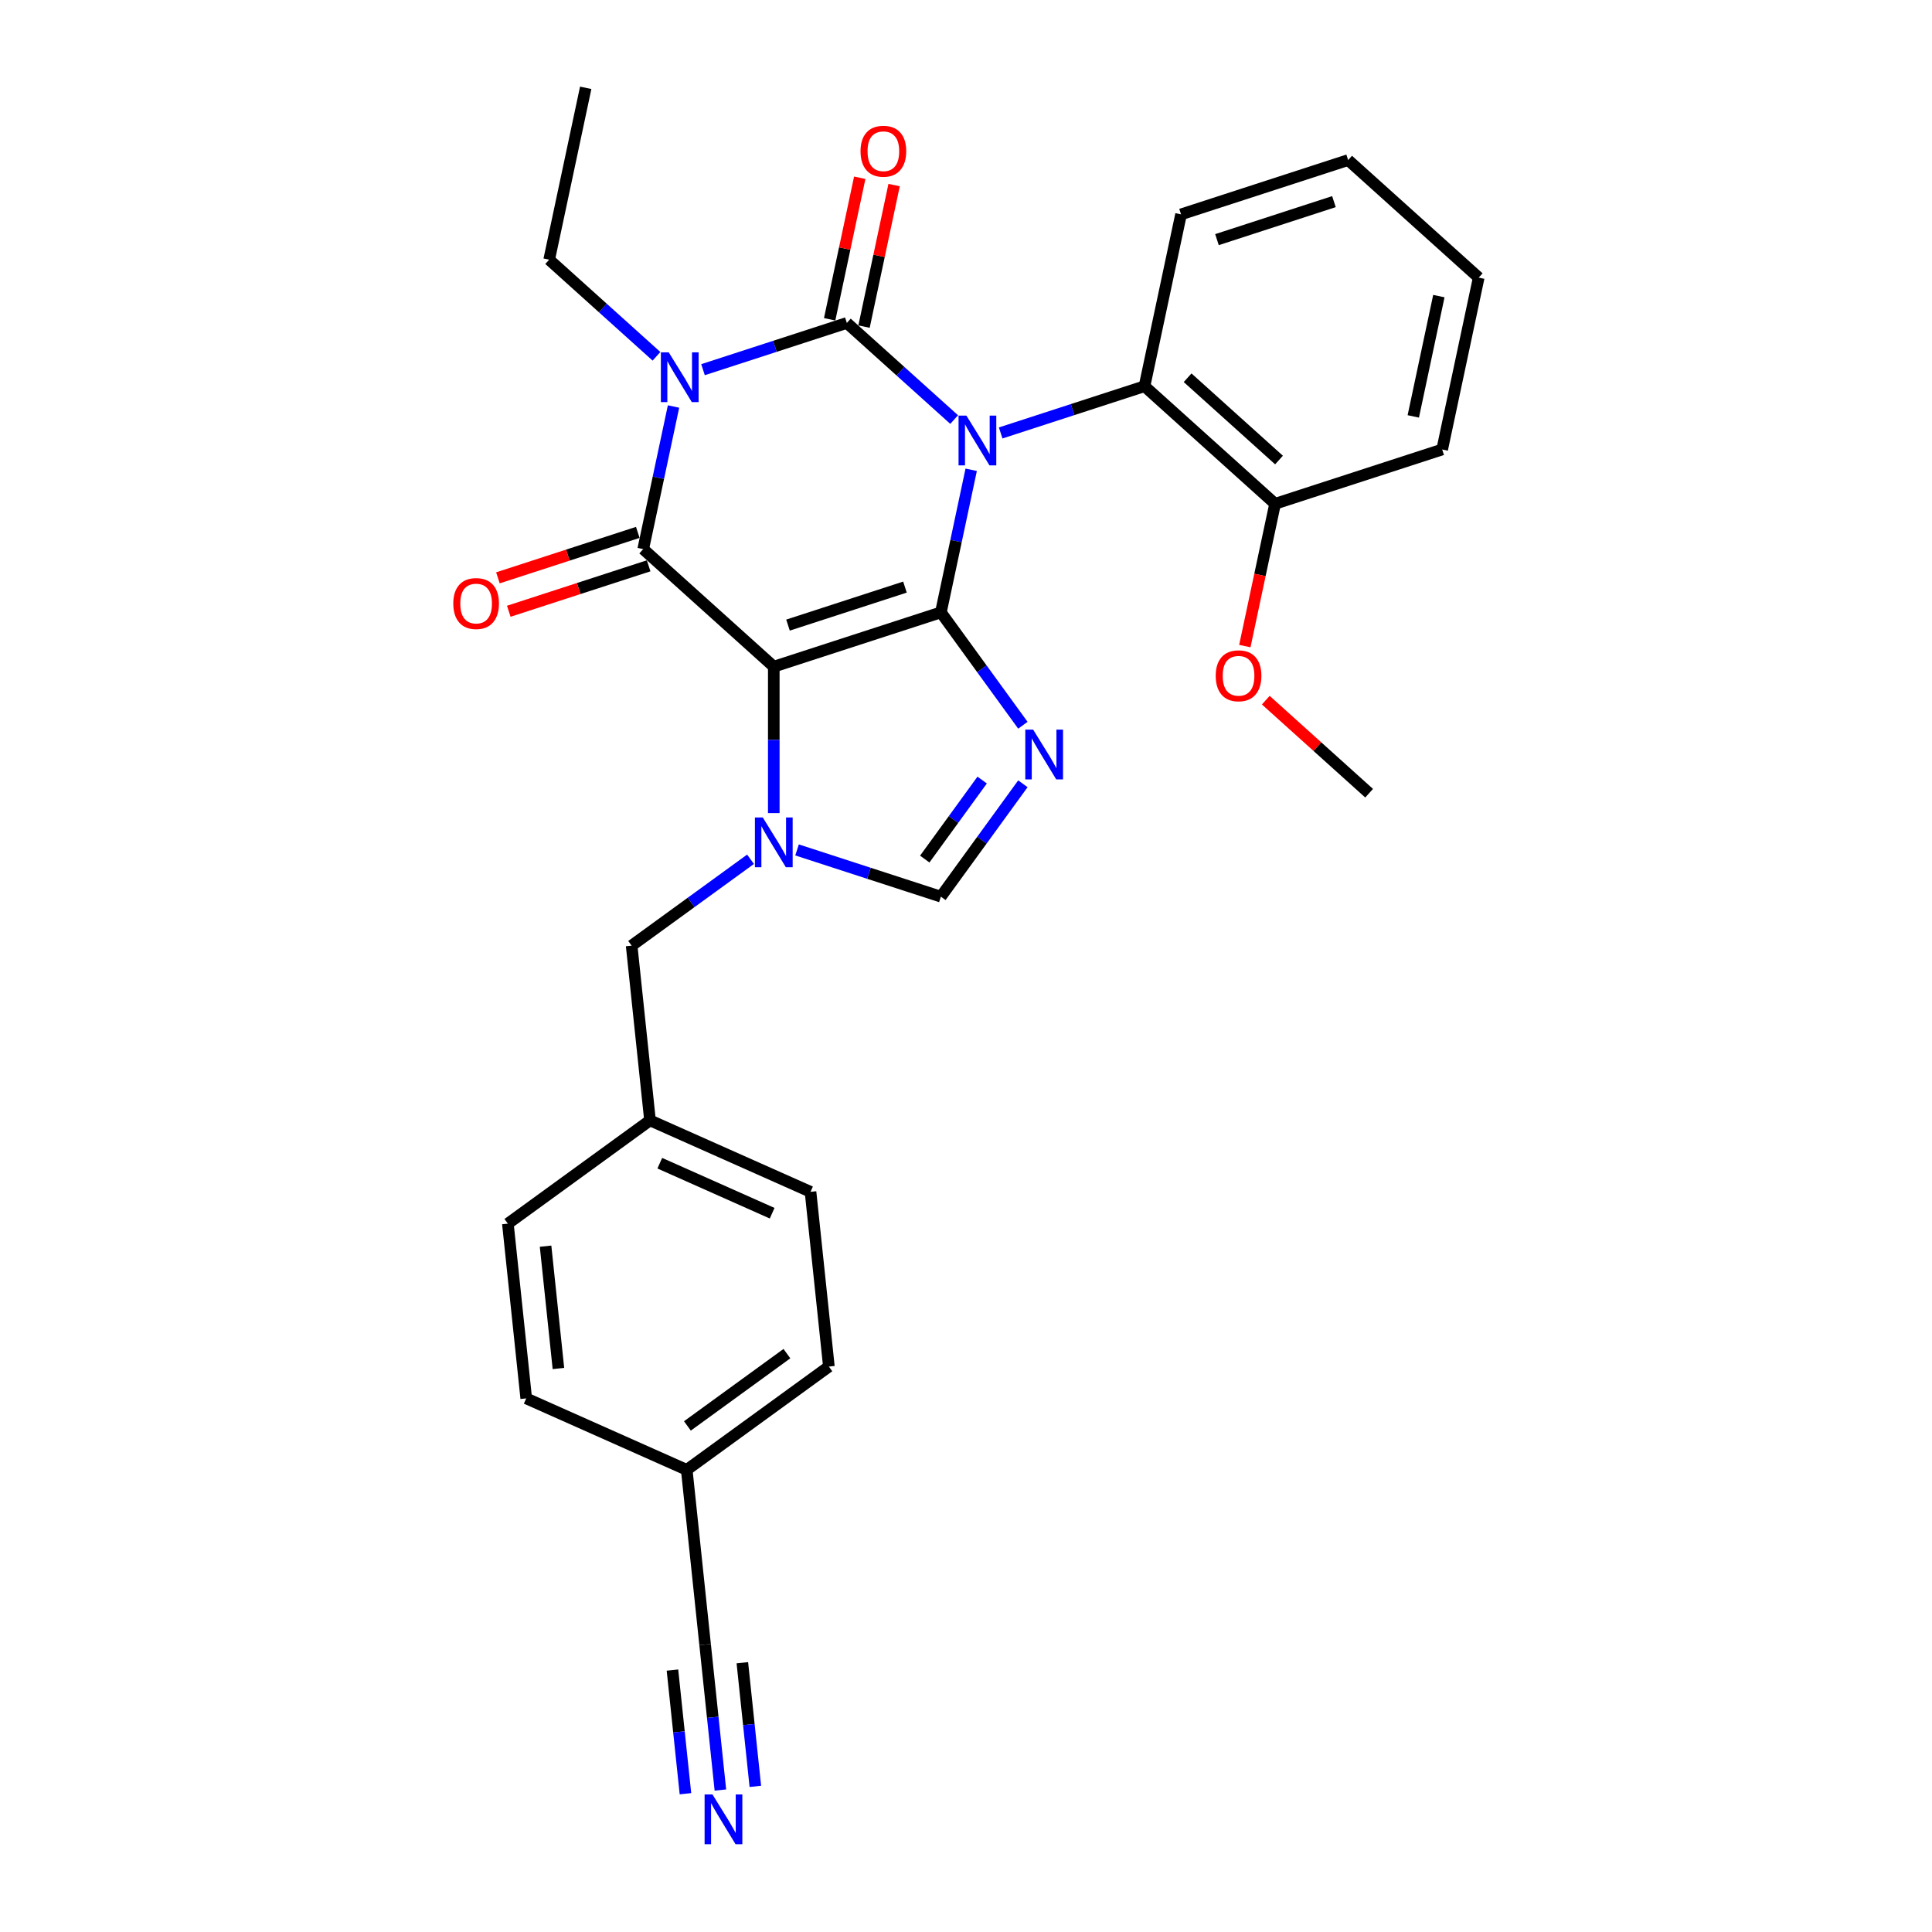 <?xml version='1.0' encoding='iso-8859-1'?>
<svg version='1.1' baseProfile='full'
              xmlns='http://www.w3.org/2000/svg'
                      xmlns:rdkit='http://www.rdkit.org/xml'
                      xmlns:xlink='http://www.w3.org/1999/xlink'
                  xml:space='preserve'
width='1000px' height='1000px' viewBox='0 0 1000 1000'>
<!-- END OF HEADER -->
<rect style='opacity:1.0;fill:#FFFFFF;stroke:none' width='1000' height='1000' x='0' y='0'> </rect>
<path class='bond-0' d='M 363.876,191.348 L 401.101,179.253' style='fill:none;fill-rule:evenodd;stroke:#0000FF;stroke-width:6px;stroke-linecap:butt;stroke-linejoin:miter;stroke-opacity:1' />
<path class='bond-0' d='M 401.101,179.253 L 438.325,167.158' style='fill:none;fill-rule:evenodd;stroke:#000000;stroke-width:6px;stroke-linecap:butt;stroke-linejoin:miter;stroke-opacity:1' />
<path class='bond-1' d='M 348.615,210.411 L 340.771,247.312' style='fill:none;fill-rule:evenodd;stroke:#0000FF;stroke-width:6px;stroke-linecap:butt;stroke-linejoin:miter;stroke-opacity:1' />
<path class='bond-1' d='M 340.771,247.312 L 332.928,284.214' style='fill:none;fill-rule:evenodd;stroke:#000000;stroke-width:6px;stroke-linecap:butt;stroke-linejoin:miter;stroke-opacity:1' />
<path class='bond-2' d='M 339.795,184.419 L 312.024,159.413' style='fill:none;fill-rule:evenodd;stroke:#0000FF;stroke-width:6px;stroke-linecap:butt;stroke-linejoin:miter;stroke-opacity:1' />
<path class='bond-2' d='M 312.024,159.413 L 284.253,134.408' style='fill:none;fill-rule:evenodd;stroke:#000000;stroke-width:6px;stroke-linecap:butt;stroke-linejoin:miter;stroke-opacity:1' />
<path class='bond-3' d='M 438.325,167.158 L 466.096,192.163' style='fill:none;fill-rule:evenodd;stroke:#000000;stroke-width:6px;stroke-linecap:butt;stroke-linejoin:miter;stroke-opacity:1' />
<path class='bond-3' d='M 466.096,192.163 L 493.867,217.168' style='fill:none;fill-rule:evenodd;stroke:#0000FF;stroke-width:6px;stroke-linecap:butt;stroke-linejoin:miter;stroke-opacity:1' />
<path class='bond-4' d='M 447.221,169.048 L 455.007,132.42' style='fill:none;fill-rule:evenodd;stroke:#000000;stroke-width:6px;stroke-linecap:butt;stroke-linejoin:miter;stroke-opacity:1' />
<path class='bond-4' d='M 455.007,132.42 L 462.792,95.791' style='fill:none;fill-rule:evenodd;stroke:#FF0000;stroke-width:6px;stroke-linecap:butt;stroke-linejoin:miter;stroke-opacity:1' />
<path class='bond-4' d='M 429.43,165.267 L 437.216,128.638' style='fill:none;fill-rule:evenodd;stroke:#000000;stroke-width:6px;stroke-linecap:butt;stroke-linejoin:miter;stroke-opacity:1' />
<path class='bond-4' d='M 437.216,128.638 L 445.001,92.009' style='fill:none;fill-rule:evenodd;stroke:#FF0000;stroke-width:6px;stroke-linecap:butt;stroke-linejoin:miter;stroke-opacity:1' />
<path class='bond-5' d='M 517.949,224.097 L 555.173,212.002' style='fill:none;fill-rule:evenodd;stroke:#0000FF;stroke-width:6px;stroke-linecap:butt;stroke-linejoin:miter;stroke-opacity:1' />
<path class='bond-5' d='M 555.173,212.002 L 592.398,199.907' style='fill:none;fill-rule:evenodd;stroke:#000000;stroke-width:6px;stroke-linecap:butt;stroke-linejoin:miter;stroke-opacity:1' />
<path class='bond-6' d='M 502.688,243.16 L 494.844,280.061' style='fill:none;fill-rule:evenodd;stroke:#0000FF;stroke-width:6px;stroke-linecap:butt;stroke-linejoin:miter;stroke-opacity:1' />
<path class='bond-6' d='M 494.844,280.061 L 487,316.963' style='fill:none;fill-rule:evenodd;stroke:#000000;stroke-width:6px;stroke-linecap:butt;stroke-linejoin:miter;stroke-opacity:1' />
<path class='bond-7' d='M 332.928,284.214 L 400.51,345.065' style='fill:none;fill-rule:evenodd;stroke:#000000;stroke-width:6px;stroke-linecap:butt;stroke-linejoin:miter;stroke-opacity:1' />
<path class='bond-8' d='M 330.117,275.565 L 293.92,287.326' style='fill:none;fill-rule:evenodd;stroke:#000000;stroke-width:6px;stroke-linecap:butt;stroke-linejoin:miter;stroke-opacity:1' />
<path class='bond-8' d='M 293.92,287.326 L 257.723,299.087' style='fill:none;fill-rule:evenodd;stroke:#FF0000;stroke-width:6px;stroke-linecap:butt;stroke-linejoin:miter;stroke-opacity:1' />
<path class='bond-8' d='M 335.738,292.863 L 299.541,304.624' style='fill:none;fill-rule:evenodd;stroke:#000000;stroke-width:6px;stroke-linecap:butt;stroke-linejoin:miter;stroke-opacity:1' />
<path class='bond-8' d='M 299.541,304.624 L 263.343,316.385' style='fill:none;fill-rule:evenodd;stroke:#FF0000;stroke-width:6px;stroke-linecap:butt;stroke-linejoin:miter;stroke-opacity:1' />
<path class='bond-9' d='M 429.028,707.335 L 355.455,760.789' style='fill:none;fill-rule:evenodd;stroke:#000000;stroke-width:6px;stroke-linecap:butt;stroke-linejoin:miter;stroke-opacity:1' />
<path class='bond-9' d='M 407.301,700.639 L 355.8,738.057' style='fill:none;fill-rule:evenodd;stroke:#000000;stroke-width:6px;stroke-linecap:butt;stroke-linejoin:miter;stroke-opacity:1' />
<path class='bond-10' d='M 429.028,707.335 L 419.522,616.892' style='fill:none;fill-rule:evenodd;stroke:#000000;stroke-width:6px;stroke-linecap:butt;stroke-linejoin:miter;stroke-opacity:1' />
<path class='bond-11' d='M 400.51,345.065 L 487,316.963' style='fill:none;fill-rule:evenodd;stroke:#000000;stroke-width:6px;stroke-linecap:butt;stroke-linejoin:miter;stroke-opacity:1' />
<path class='bond-11' d='M 407.863,323.552 L 468.406,303.88' style='fill:none;fill-rule:evenodd;stroke:#000000;stroke-width:6px;stroke-linecap:butt;stroke-linejoin:miter;stroke-opacity:1' />
<path class='bond-12' d='M 400.51,345.065 L 400.51,382.961' style='fill:none;fill-rule:evenodd;stroke:#000000;stroke-width:6px;stroke-linecap:butt;stroke-linejoin:miter;stroke-opacity:1' />
<path class='bond-12' d='M 400.51,382.961 L 400.51,420.856' style='fill:none;fill-rule:evenodd;stroke:#0000FF;stroke-width:6px;stroke-linecap:butt;stroke-linejoin:miter;stroke-opacity:1' />
<path class='bond-13' d='M 487,316.963 L 508.223,346.174' style='fill:none;fill-rule:evenodd;stroke:#000000;stroke-width:6px;stroke-linecap:butt;stroke-linejoin:miter;stroke-opacity:1' />
<path class='bond-13' d='M 508.223,346.174 L 529.446,375.385' style='fill:none;fill-rule:evenodd;stroke:#0000FF;stroke-width:6px;stroke-linecap:butt;stroke-linejoin:miter;stroke-opacity:1' />
<path class='bond-14' d='M 529.446,405.687 L 508.223,434.898' style='fill:none;fill-rule:evenodd;stroke:#0000FF;stroke-width:6px;stroke-linecap:butt;stroke-linejoin:miter;stroke-opacity:1' />
<path class='bond-14' d='M 508.223,434.898 L 487,464.109' style='fill:none;fill-rule:evenodd;stroke:#000000;stroke-width:6px;stroke-linecap:butt;stroke-linejoin:miter;stroke-opacity:1' />
<path class='bond-14' d='M 508.365,403.759 L 493.509,424.207' style='fill:none;fill-rule:evenodd;stroke:#0000FF;stroke-width:6px;stroke-linecap:butt;stroke-linejoin:miter;stroke-opacity:1' />
<path class='bond-14' d='M 493.509,424.207 L 478.653,444.655' style='fill:none;fill-rule:evenodd;stroke:#000000;stroke-width:6px;stroke-linecap:butt;stroke-linejoin:miter;stroke-opacity:1' />
<path class='bond-15' d='M 487,464.109 L 449.775,452.014' style='fill:none;fill-rule:evenodd;stroke:#000000;stroke-width:6px;stroke-linecap:butt;stroke-linejoin:miter;stroke-opacity:1' />
<path class='bond-15' d='M 449.775,452.014 L 412.551,439.919' style='fill:none;fill-rule:evenodd;stroke:#0000FF;stroke-width:6px;stroke-linecap:butt;stroke-linejoin:miter;stroke-opacity:1' />
<path class='bond-16' d='M 388.469,444.755 L 357.703,467.107' style='fill:none;fill-rule:evenodd;stroke:#0000FF;stroke-width:6px;stroke-linecap:butt;stroke-linejoin:miter;stroke-opacity:1' />
<path class='bond-16' d='M 357.703,467.107 L 326.937,489.46' style='fill:none;fill-rule:evenodd;stroke:#000000;stroke-width:6px;stroke-linecap:butt;stroke-linejoin:miter;stroke-opacity:1' />
<path class='bond-17' d='M 355.455,760.789 L 272.376,723.8' style='fill:none;fill-rule:evenodd;stroke:#000000;stroke-width:6px;stroke-linecap:butt;stroke-linejoin:miter;stroke-opacity:1' />
<path class='bond-18' d='M 355.455,760.789 L 364.961,851.232' style='fill:none;fill-rule:evenodd;stroke:#000000;stroke-width:6px;stroke-linecap:butt;stroke-linejoin:miter;stroke-opacity:1' />
<path class='bond-19' d='M 272.376,723.8 L 262.87,633.357' style='fill:none;fill-rule:evenodd;stroke:#000000;stroke-width:6px;stroke-linecap:butt;stroke-linejoin:miter;stroke-opacity:1' />
<path class='bond-19' d='M 289.039,708.333 L 282.385,645.022' style='fill:none;fill-rule:evenodd;stroke:#000000;stroke-width:6px;stroke-linecap:butt;stroke-linejoin:miter;stroke-opacity:1' />
<path class='bond-20' d='M 284.253,134.408 L 303.161,45.455' style='fill:none;fill-rule:evenodd;stroke:#000000;stroke-width:6px;stroke-linecap:butt;stroke-linejoin:miter;stroke-opacity:1' />
<path class='bond-21' d='M 592.398,199.907 L 659.981,260.758' style='fill:none;fill-rule:evenodd;stroke:#000000;stroke-width:6px;stroke-linecap:butt;stroke-linejoin:miter;stroke-opacity:1' />
<path class='bond-21' d='M 614.706,195.518 L 662.013,238.114' style='fill:none;fill-rule:evenodd;stroke:#000000;stroke-width:6px;stroke-linecap:butt;stroke-linejoin:miter;stroke-opacity:1' />
<path class='bond-22' d='M 592.398,199.907 L 611.306,110.953' style='fill:none;fill-rule:evenodd;stroke:#000000;stroke-width:6px;stroke-linecap:butt;stroke-linejoin:miter;stroke-opacity:1' />
<path class='bond-23' d='M 659.981,260.758 L 652.152,297.587' style='fill:none;fill-rule:evenodd;stroke:#000000;stroke-width:6px;stroke-linecap:butt;stroke-linejoin:miter;stroke-opacity:1' />
<path class='bond-23' d='M 652.152,297.587 L 644.324,334.416' style='fill:none;fill-rule:evenodd;stroke:#FF0000;stroke-width:6px;stroke-linecap:butt;stroke-linejoin:miter;stroke-opacity:1' />
<path class='bond-24' d='M 659.981,260.758 L 746.471,232.656' style='fill:none;fill-rule:evenodd;stroke:#000000;stroke-width:6px;stroke-linecap:butt;stroke-linejoin:miter;stroke-opacity:1' />
<path class='bond-25' d='M 655.169,362.404 L 681.912,386.484' style='fill:none;fill-rule:evenodd;stroke:#FF0000;stroke-width:6px;stroke-linecap:butt;stroke-linejoin:miter;stroke-opacity:1' />
<path class='bond-25' d='M 681.912,386.484 L 708.655,410.564' style='fill:none;fill-rule:evenodd;stroke:#000000;stroke-width:6px;stroke-linecap:butt;stroke-linejoin:miter;stroke-opacity:1' />
<path class='bond-26' d='M 611.306,110.953 L 697.796,82.85' style='fill:none;fill-rule:evenodd;stroke:#000000;stroke-width:6px;stroke-linecap:butt;stroke-linejoin:miter;stroke-opacity:1' />
<path class='bond-26' d='M 629.9,124.036 L 690.443,104.364' style='fill:none;fill-rule:evenodd;stroke:#000000;stroke-width:6px;stroke-linecap:butt;stroke-linejoin:miter;stroke-opacity:1' />
<path class='bond-27' d='M 746.471,232.656 L 765.378,143.702' style='fill:none;fill-rule:evenodd;stroke:#000000;stroke-width:6px;stroke-linecap:butt;stroke-linejoin:miter;stroke-opacity:1' />
<path class='bond-27' d='M 731.516,215.531 L 744.752,153.264' style='fill:none;fill-rule:evenodd;stroke:#000000;stroke-width:6px;stroke-linecap:butt;stroke-linejoin:miter;stroke-opacity:1' />
<path class='bond-28' d='M 697.796,82.85 L 765.378,143.702' style='fill:none;fill-rule:evenodd;stroke:#000000;stroke-width:6px;stroke-linecap:butt;stroke-linejoin:miter;stroke-opacity:1' />
<path class='bond-29' d='M 262.87,633.357 L 336.443,579.903' style='fill:none;fill-rule:evenodd;stroke:#000000;stroke-width:6px;stroke-linecap:butt;stroke-linejoin:miter;stroke-opacity:1' />
<path class='bond-30' d='M 336.443,579.903 L 419.522,616.892' style='fill:none;fill-rule:evenodd;stroke:#000000;stroke-width:6px;stroke-linecap:butt;stroke-linejoin:miter;stroke-opacity:1' />
<path class='bond-30' d='M 341.507,602.068 L 399.662,627.96' style='fill:none;fill-rule:evenodd;stroke:#000000;stroke-width:6px;stroke-linecap:butt;stroke-linejoin:miter;stroke-opacity:1' />
<path class='bond-31' d='M 336.443,579.903 L 326.937,489.46' style='fill:none;fill-rule:evenodd;stroke:#000000;stroke-width:6px;stroke-linecap:butt;stroke-linejoin:miter;stroke-opacity:1' />
<path class='bond-32' d='M 364.961,851.232 L 368.918,888.878' style='fill:none;fill-rule:evenodd;stroke:#000000;stroke-width:6px;stroke-linecap:butt;stroke-linejoin:miter;stroke-opacity:1' />
<path class='bond-32' d='M 368.918,888.878 L 372.874,926.524' style='fill:none;fill-rule:evenodd;stroke:#0000FF;stroke-width:6px;stroke-linecap:butt;stroke-linejoin:miter;stroke-opacity:1' />
<path class='bond-32' d='M 348.059,864.427 L 351.423,896.426' style='fill:none;fill-rule:evenodd;stroke:#000000;stroke-width:6px;stroke-linecap:butt;stroke-linejoin:miter;stroke-opacity:1' />
<path class='bond-32' d='M 351.423,896.426 L 354.786,928.426' style='fill:none;fill-rule:evenodd;stroke:#0000FF;stroke-width:6px;stroke-linecap:butt;stroke-linejoin:miter;stroke-opacity:1' />
<path class='bond-32' d='M 384.236,860.625 L 387.6,892.624' style='fill:none;fill-rule:evenodd;stroke:#000000;stroke-width:6px;stroke-linecap:butt;stroke-linejoin:miter;stroke-opacity:1' />
<path class='bond-32' d='M 387.6,892.624 L 390.963,924.623' style='fill:none;fill-rule:evenodd;stroke:#0000FF;stroke-width:6px;stroke-linecap:butt;stroke-linejoin:miter;stroke-opacity:1' />
<path  class='atom-0' d='M 346.142 182.383
L 354.582 196.024
Q 355.418 197.37, 356.764 199.807
Q 358.11 202.244, 358.183 202.39
L 358.183 182.383
L 361.602 182.383
L 361.602 208.137
L 358.074 208.137
L 349.016 193.223
Q 347.961 191.477, 346.834 189.476
Q 345.742 187.475, 345.415 186.857
L 345.415 208.137
L 342.068 208.137
L 342.068 182.383
L 346.142 182.383
' fill='#0000FF'/>
<path  class='atom-2' d='M 500.215 215.132
L 508.654 228.773
Q 509.491 230.119, 510.837 232.556
Q 512.183 234.993, 512.256 235.139
L 512.256 215.132
L 515.675 215.132
L 515.675 240.886
L 512.146 240.886
L 503.089 225.972
Q 502.034 224.226, 500.906 222.225
Q 499.815 220.225, 499.487 219.606
L 499.487 240.886
L 496.141 240.886
L 496.141 215.132
L 500.215 215.132
' fill='#0000FF'/>
<path  class='atom-4' d='M 234.615 312.389
Q 234.615 306.205, 237.671 302.749
Q 240.726 299.293, 246.437 299.293
Q 252.148 299.293, 255.204 302.749
Q 258.26 306.205, 258.26 312.389
Q 258.26 318.646, 255.168 322.211
Q 252.076 325.739, 246.437 325.739
Q 240.763 325.739, 237.671 322.211
Q 234.615 318.682, 234.615 312.389
M 246.437 322.829
Q 250.366 322.829, 252.476 320.21
Q 254.622 317.554, 254.622 312.389
Q 254.622 307.333, 252.476 304.786
Q 250.366 302.204, 246.437 302.204
Q 242.509 302.204, 240.362 304.75
Q 238.253 307.296, 238.253 312.389
Q 238.253 317.591, 240.362 320.21
Q 242.509 322.829, 246.437 322.829
' fill='#FF0000'/>
<path  class='atom-5' d='M 445.411 78.276
Q 445.411 72.093, 448.466 68.637
Q 451.522 65.181, 457.233 65.181
Q 462.944 65.181, 466 68.637
Q 469.056 72.093, 469.056 78.276
Q 469.056 84.533, 465.964 88.098
Q 462.872 91.627, 457.233 91.627
Q 451.558 91.627, 448.466 88.098
Q 445.411 84.57, 445.411 78.276
M 457.233 88.716
Q 461.162 88.716, 463.272 86.097
Q 465.418 83.442, 465.418 78.276
Q 465.418 73.22, 463.272 70.674
Q 461.162 68.091, 457.233 68.091
Q 453.305 68.091, 451.158 70.637
Q 449.048 73.184, 449.048 78.276
Q 449.048 83.478, 451.158 86.097
Q 453.305 88.716, 457.233 88.716
' fill='#FF0000'/>
<path  class='atom-9' d='M 534.761 377.659
L 543.2 391.3
Q 544.037 392.646, 545.383 395.083
Q 546.729 397.52, 546.802 397.666
L 546.802 377.659
L 550.221 377.659
L 550.221 403.413
L 546.693 403.413
L 537.635 388.499
Q 536.58 386.753, 535.452 384.752
Q 534.361 382.751, 534.034 382.133
L 534.034 403.413
L 530.687 403.413
L 530.687 377.659
L 534.761 377.659
' fill='#0000FF'/>
<path  class='atom-11' d='M 394.817 423.129
L 403.256 436.77
Q 404.093 438.116, 405.439 440.554
Q 406.785 442.991, 406.858 443.136
L 406.858 423.129
L 410.277 423.129
L 410.277 448.884
L 406.749 448.884
L 397.691 433.969
Q 396.636 432.223, 395.508 430.223
Q 394.417 428.222, 394.09 427.604
L 394.09 448.884
L 390.743 448.884
L 390.743 423.129
L 394.817 423.129
' fill='#0000FF'/>
<path  class='atom-18' d='M 629.25 349.785
Q 629.25 343.601, 632.306 340.145
Q 635.362 336.689, 641.073 336.689
Q 646.784 336.689, 649.84 340.145
Q 652.895 343.601, 652.895 349.785
Q 652.895 356.042, 649.803 359.607
Q 646.711 363.135, 641.073 363.135
Q 635.398 363.135, 632.306 359.607
Q 629.25 356.078, 629.25 349.785
M 641.073 360.225
Q 645.001 360.225, 647.111 357.606
Q 649.258 354.95, 649.258 349.785
Q 649.258 344.729, 647.111 342.182
Q 645.001 339.599, 641.073 339.599
Q 637.144 339.599, 634.998 342.146
Q 632.888 344.692, 632.888 349.785
Q 632.888 354.987, 634.998 357.606
Q 637.144 360.225, 641.073 360.225
' fill='#FF0000'/>
<path  class='atom-29' d='M 368.774 928.798
L 377.213 942.439
Q 378.05 943.785, 379.396 946.222
Q 380.742 948.66, 380.814 948.805
L 380.814 928.798
L 384.234 928.798
L 384.234 954.553
L 380.705 954.553
L 371.648 939.638
Q 370.593 937.892, 369.465 935.891
Q 368.374 933.891, 368.046 933.272
L 368.046 954.553
L 364.7 954.553
L 364.7 928.798
L 368.774 928.798
' fill='#0000FF'/>
</svg>
